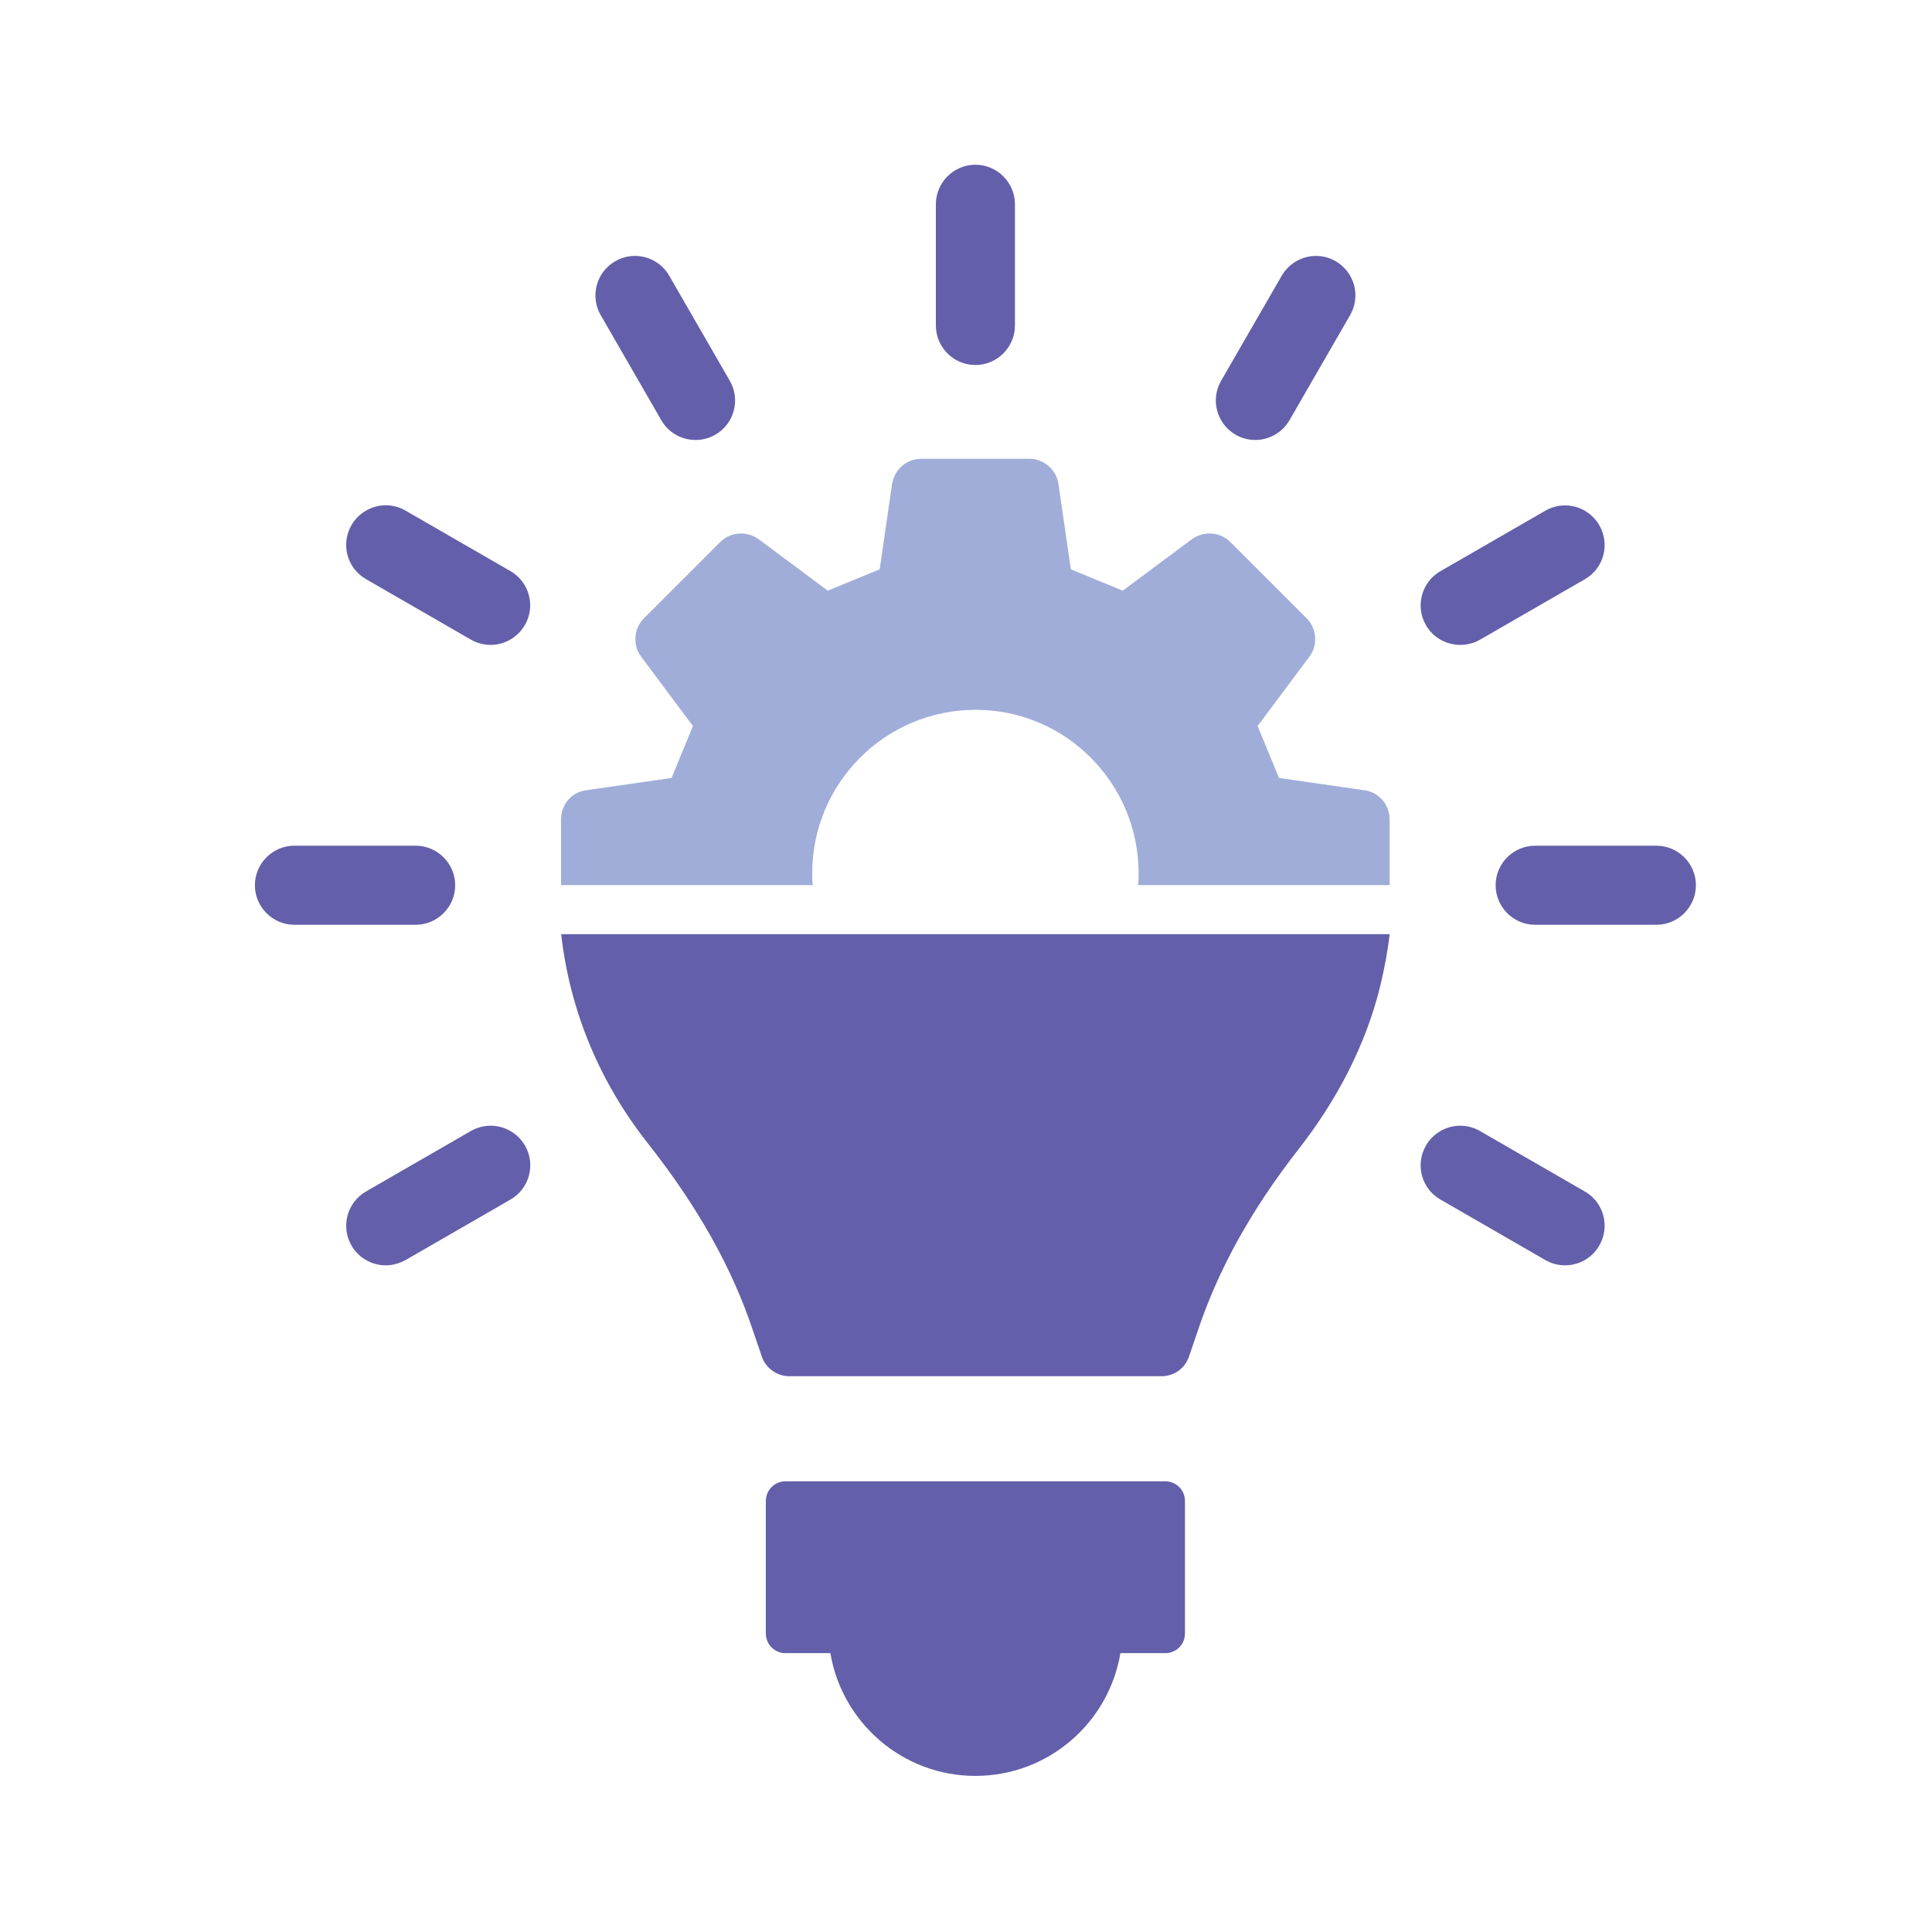 <?xml version="1.0" encoding="utf-8"?>
<!-- Generator: Adobe Illustrator 27.4.1, SVG Export Plug-In . SVG Version: 6.00 Build 0)  -->
<svg version="1.1" xmlns="http://www.w3.org/2000/svg" xmlns:xlink="http://www.w3.org/1999/xlink" x="0px" y="0px"
	 viewBox="0 0 150 150" style="enable-background:new 0 0 150 150;" xml:space="preserve">
<style type="text/css">
	.st0{display:none;}
	.st1{display:inline;}
	.st2{fill:#645FAA;}
	.st3{fill:#A0ADD8;}
	.st4{fill:#A0ADD8;stroke:#FFFFFF;stroke-miterlimit:10;}
	.st5{display:inline;fill:#645FAA;}
	.st6{display:inline;fill:#645FAA;stroke:#010101;stroke-miterlimit:10;}
	.st7{display:inline;fill:#A0ADD8;}
</style>
<g id="Layer_1" class="st0">
	<g class="st1">
		<path class="st2" d="M42.51,85.52c-2.47,1.45-5.37,2.32-8.42,2.32c-3.05,0-5.95-0.87-8.42-2.32c-3.55,1.6-6.17,4.93-6.67,9
			l-1.09,12.09c-0.15,1.16,0.58,2.32,1.81,2.54c1.67,0.35,3.41,0.62,5.17,0.85l1.3,26.35c0.06,1.24,1.09,2.22,2.33,2.22h11.14
			c1.25,0,2.27-0.98,2.33-2.22l1.3-26.35c1.77-0.23,3.53-0.5,5.23-0.85c1.16-0.22,1.89-1.38,1.74-2.54l-1.09-12.09
			C48.75,90.46,46.07,87.12,42.51,85.52z"/>
		<path class="st2" d="M34.1,82.07c5.85,0,10.59-4.74,10.59-10.59c0-5.85-4.74-10.58-10.59-10.58c-5.85,0-10.58,4.74-10.58,10.58
			C23.52,77.32,28.26,82.07,34.1,82.07z"/>
		<path class="st2" d="M131.74,94.52c-0.44-4.06-3.12-7.4-6.68-9c-2.47,1.45-5.37,2.32-8.42,2.32c-3.05,0-5.95-0.87-8.42-2.32
			c-3.55,1.6-6.17,4.93-6.67,9l-1.09,12.09c-0.15,1.16,0.58,2.32,1.81,2.54c1.67,0.35,3.41,0.62,5.17,0.85l1.3,26.35
			c0.06,1.24,1.09,2.22,2.33,2.22h11.14c1.25,0,2.27-0.98,2.33-2.22l1.3-26.35c1.77-0.23,3.53-0.5,5.23-0.85
			c1.16-0.22,1.89-1.38,1.74-2.54L131.74,94.52z"/>
		<path class="st2" d="M106.06,71.48c0,5.85,4.74,10.59,10.58,10.59c5.85,0,10.59-4.74,10.59-10.59c0-5.85-4.74-10.58-10.59-10.58
			C110.8,60.89,106.06,65.63,106.06,71.48z"/>
		<path class="st2" d="M112.15,47.04c0.16-0.62,0.08-1.32-0.21-1.94L101.7,24.82c-0.36-0.72-1.06-1.19-1.81-1.24l-16.4,0.08
			c-0.7-1.97-2.04-3.59-3.88-4.66v-2.64c0-2.35-1.89-4.27-4.24-4.27c-2.35,0-4.24,1.91-4.24,4.27V19c-1.84,1.03-3.18,2.69-3.88,4.66
			l-16.4-0.08c-0.78,0.05-1.45,0.52-1.81,1.24L38.79,45.1c-0.28,0.62-0.36,1.32-0.21,1.94c1.76,6.29,6.62,10.35,12.39,10.35
			c5.79,0,10.66-4.06,12.39-10.35c0.18-0.62,0.1-1.32-0.18-1.94l-7.97-15.75l12.05,0.05c0.7,1.94,2.07,3.54,3.85,4.55v20.18
			c1.37-0.23,2.79-0.36,4.24-0.36c1.45,0,2.87,0.13,4.24,0.36V33.95c1.78-1.01,3.13-2.61,3.83-4.55l12.08-0.05L87.55,45.1
			c-0.28,0.62-0.36,1.32-0.21,1.94c1.76,6.29,6.62,10.35,12.42,10.35C105.53,57.39,110.39,53.33,112.15,47.04z M57.6,44.27H44.36
			l6.62-13.11L57.6,44.27z M93.11,44.27l6.65-13.14l6.62,13.14H93.11z"/>
		<path class="st3" d="M75.37,58.94c-11.48,0-20.79,9.31-20.79,20.79c0,11.48,9.31,20.79,20.79,20.79s20.79-9.31,20.79-20.79
			C96.16,68.25,86.85,58.94,75.37,58.94z M85.21,76.77L74.3,87.68c-0.51,0.51-1.17,0.76-1.83,0.76c-0.66,0-1.32-0.25-1.83-0.76
			l-5.42-5.42c-1.01-1.01-1.01-2.65,0-3.66c1.01-1.01,2.65-1.01,3.66,0l3.59,3.59l9.08-9.08c1.01-1.01,2.65-1.01,3.66,0
			C86.22,74.13,86.22,75.76,85.21,76.77z"/>
	</g>
</g>
<g id="Layer_2" class="st0">
	<g class="st1">
		<path class="st2" d="M66.63,104.13l-6.55,2.16c-0.6,0.18-1.23,0.28-1.86,0.28c-2.28,0-4.31-1.25-5.34-3.26l-3.14-6.15l-2.58-0.2
			l-13.02,27.67c-1,2.11,0.83,4.44,3.11,4.01l9.36-1.76c1.2-0.23,2.43,0.33,3.04,1.41l4.59,8.35c1.13,2.03,4.09,1.93,5.09-0.18
			l12.97-27.55c-0.15-0.1-0.3-0.2-0.45-0.33L66.63,104.13z"/>
		<path class="st2" d="M104.31,96.95l-2.66,0.2l-3.11,6.15c-1.03,2.01-3.09,3.26-5.34,3.26c-0.63,0-1.25-0.1-1.86-0.28l-6.52-2.13
			l-5.19,4.44c-0.15,0.13-0.3,0.23-0.45,0.33l12.97,27.55c0.98,2.11,3.94,2.21,5.07,0.18l4.62-8.35c0.6-1.08,1.81-1.63,3.04-1.41
			l9.36,1.76c2.28,0.43,4.09-1.91,3.11-4.01L104.31,96.95z"/>
		<path class="st3" d="M75.73,31.09c-15.02,0-27.25,12.22-27.25,27.25S60.7,85.58,75.73,85.58s27.25-12.22,27.25-27.25
			S90.75,31.09,75.73,31.09z M91.3,53.86l-6.24,6.7c-0.2,0.22-0.3,0.52-0.27,0.82l1.11,9.09c0.1,0.79-0.71,1.38-1.44,1.04l-8.3-3.87
			c-0.27-0.13-0.59-0.13-0.86,0L67,71.51c-0.72,0.34-1.54-0.25-1.44-1.05l1.11-9.09c0.04-0.3-0.06-0.6-0.27-0.82l-6.24-6.7
			c-0.54-0.58-0.23-1.54,0.55-1.69l8.99-1.75c0.29-0.06,0.55-0.24,0.69-0.5l4.44-8.01c0.39-0.7,1.39-0.7,1.78,0l4.44,8.01
			c0.15,0.26,0.4,0.45,0.7,0.5l8.99,1.75C91.53,52.32,91.84,53.27,91.3,53.86z"/>
		<path class="st2" d="M122.55,59.29c0.47-0.55,0.47-1.36,0-1.92l-5.59-6.53c-0.33-0.39-0.44-0.93-0.28-1.42l2.64-8.11
			c0.22-0.69-0.09-1.44-0.73-1.77l-7.61-3.87c-0.46-0.23-0.76-0.69-0.8-1.2l-0.67-8.58c-0.06-0.72-0.63-1.3-1.36-1.35l-8.58-0.67
			c-0.51-0.04-0.97-0.34-1.2-0.8l-3.87-7.62c-0.33-0.65-1.08-0.96-1.77-0.73l-8.11,2.64c-0.49,0.16-1.03,0.05-1.42-0.28l-6.52-5.58
			c-0.55-0.47-1.37-0.47-1.92,0l-6.54,5.59c-0.39,0.33-0.93,0.44-1.42,0.28l-8.15-2.66c-0.69-0.23-1.44,0.09-1.77,0.73l-3.87,7.62
			c-0.23,0.46-0.69,0.76-1.2,0.8l-8.53,0.66c-0.72,0.06-1.3,0.63-1.36,1.35l-0.67,8.55c-0.04,0.51-0.34,0.97-0.8,1.2l-7.67,3.9
			c-0.65,0.33-0.96,1.08-0.73,1.77l2.66,8.16c0.16,0.49,0.05,1.03-0.28,1.41l-5.55,6.48c-0.47,0.55-0.47,1.37,0,1.92l5.56,6.49
			c0.33,0.39,0.44,0.93,0.28,1.41l-2.67,8.19c-0.22,0.69,0.09,1.44,0.73,1.77l7.67,3.9c0.46,0.23,0.76,0.69,0.8,1.2l0.66,8.51
			c0.06,0.72,0.63,1.3,1.36,1.35l8.5,0.66c0.51,0.04,0.97,0.34,1.2,0.8l3.89,7.66c0.33,0.65,1.08,0.96,1.77,0.73l8.18-2.67
			c0.49-0.16,1.03-0.05,1.42,0.28l6.5,5.56c0.55,0.47,1.37,0.47,1.92,0l6.49-5.55c0.39-0.33,0.93-0.44,1.42-0.28l8.14,2.65
			c0.69,0.23,1.44-0.09,1.77-0.73l3.89-7.66c0.23-0.46,0.69-0.76,1.2-0.8l8.56-0.67c0.72-0.06,1.3-0.63,1.36-1.35l0.66-8.54
			c0.04-0.51,0.34-0.97,0.8-1.2l7.61-3.87c0.65-0.33,0.96-1.08,0.73-1.77l-2.65-8.14c-0.16-0.49-0.05-1.03,0.28-1.42L122.55,59.29z
			 M75.73,90.1c-17.51,0-31.76-14.25-31.76-31.77c0-17.51,14.25-31.77,31.76-31.77c17.51,0,31.76,14.25,31.76,31.77
			C107.49,75.85,93.24,90.1,75.73,90.1z"/>
	</g>
</g>
<g id="Layer_3">
	<g>
		<g>
			<path class="st2" d="M90.48,115.01H60.98c-0.84,0-1.52,0.68-1.52,1.52v10.3c0,0.84,0.68,1.52,1.52,1.52h3.49
				c0.91,5.4,5.6,9.53,11.26,9.53c5.66,0,10.35-4.12,11.26-9.53h3.49c0.84,0,1.52-0.68,1.52-1.52v-10.3
				C92,115.69,91.32,115.01,90.48,115.01z"/>
			<g>
				<path class="st2" d="M75.73,28.34c-1.69,0-3.07-1.38-3.07-3.07v-9.41c0-1.69,1.38-3.07,3.07-3.07c1.69,0,3.07,1.38,3.07,3.07
					v9.41C78.8,26.96,77.42,28.34,75.73,28.34z"/>
				<path class="st2" d="M54,34.16c-1.1,0-2.12-0.59-2.66-1.54l-4.7-8.15c-0.85-1.47-0.34-3.35,1.13-4.19
					c0.47-0.27,1-0.41,1.53-0.41c1.1,0,2.12,0.59,2.66,1.54l4.7,8.15c0.85,1.47,0.34,3.35-1.12,4.19
					C55.07,34.02,54.54,34.16,54,34.16z"/>
				<path class="st2" d="M38.09,50.07c-0.54,0-1.06-0.14-1.53-0.41l-8.15-4.7c-0.71-0.41-1.22-1.07-1.43-1.86
					c-0.21-0.79-0.1-1.62,0.31-2.33c0.55-0.95,1.57-1.54,2.66-1.54c0.54,0,1.07,0.14,1.53,0.41l8.15,4.7
					c1.47,0.85,1.97,2.73,1.12,4.19C40.2,49.48,39.18,50.07,38.09,50.07z"/>
				<path class="st2" d="M22.86,71.8c-1.69,0-3.07-1.38-3.07-3.07c0-1.69,1.38-3.07,3.07-3.07h9.41c1.69,0,3.07,1.38,3.07,3.07
					c0,1.69-1.38,3.07-3.07,3.07H22.86z"/>
				<path class="st2" d="M29.95,98.24c-1.1,0-2.12-0.59-2.66-1.54c-0.85-1.46-0.34-3.35,1.12-4.19l8.15-4.7
					c0.47-0.27,1-0.41,1.53-0.41c1.1,0,2.12,0.59,2.67,1.54c0.85,1.46,0.34,3.35-1.12,4.19l-8.15,4.7
					C31.01,98.09,30.48,98.24,29.95,98.24z"/>
				<path class="st2" d="M121.51,98.24c-0.54,0-1.07-0.14-1.53-0.41l-8.15-4.7c-0.71-0.41-1.22-1.07-1.43-1.86
					c-0.21-0.79-0.1-1.62,0.31-2.33c0.55-0.95,1.57-1.54,2.66-1.54c0.54,0,1.06,0.14,1.53,0.41l8.15,4.7
					c0.71,0.41,1.22,1.07,1.43,1.86c0.21,0.79,0.1,1.62-0.31,2.33C123.63,97.65,122.61,98.24,121.51,98.24z"/>
				<path class="st2" d="M119.19,71.8c-1.69,0-3.07-1.38-3.07-3.07c0-1.69,1.38-3.07,3.07-3.07h9.41c1.69,0,3.07,1.38,3.07,3.07
					c0,1.69-1.38,3.07-3.07,3.07H119.19z"/>
				<path class="st2" d="M113.37,50.07c-1.1,0-2.12-0.59-2.66-1.53c-0.85-1.47-0.34-3.35,1.12-4.19l8.15-4.7
					c0.47-0.27,1-0.41,1.53-0.41c1.1,0,2.11,0.59,2.66,1.54c0.41,0.71,0.52,1.54,0.31,2.33c-0.21,0.79-0.72,1.45-1.43,1.86
					l-8.15,4.7C114.44,49.93,113.91,50.07,113.37,50.07z"/>
				<path class="st2" d="M97.46,34.16c-0.54,0-1.07-0.14-1.53-0.41c-1.47-0.85-1.97-2.73-1.12-4.19l4.7-8.15
					c0.55-0.95,1.57-1.54,2.66-1.54c0.54,0,1.07,0.14,1.53,0.41c1.47,0.85,1.97,2.73,1.12,4.19l-4.7,8.15
					C99.57,33.57,98.55,34.16,97.46,34.16z"/>
			</g>
			<path class="st2" d="M43.57,72.53c0.67,5.92,2.96,11.46,6.73,16.24c3.88,4.92,6.55,9.69,8.17,14.57l0.67,1.96
				c0.3,0.92,1.18,1.55,2.15,1.55h28.88c1,0,1.85-0.63,2.15-1.55l0.67-1.96c1.59-4.77,4.14-9.39,7.84-14.13
				c2.92-3.74,5.18-7.99,6.32-12.61c0.33-1.37,0.59-2.74,0.74-4.07H43.57z"/>
		</g>
		<path class="st3" d="M105.96,61.36L99.3,60.4c-0.74-1.78-0.92-2.26-1.66-4.03l4.03-5.4c0.67-0.89,0.56-2.18-0.22-2.96l-5.92-5.92
			c-0.81-0.81-2.07-0.89-3-0.22l-5.36,3.99c-1.78-0.74-2.26-0.92-4.03-1.66l-0.96-6.62c-0.18-1.15-1.15-1.96-2.26-1.96h-8.4
			c-1.11,0-2.07,0.81-2.26,1.96l-0.96,6.62c-1.78,0.74-2.26,0.92-4.03,1.66l-5.36-3.99c-0.92-0.67-2.18-0.59-3,0.22l-5.92,5.92
			c-0.78,0.78-0.89,2.07-0.22,2.96l4.03,5.4c-0.74,1.78-0.92,2.26-1.66,4.03l-6.66,0.96c-1.11,0.15-1.92,1.11-1.92,2.26v5.1H63.1
			c-0.04-0.3-0.04-0.63-0.04-0.92c0-6.99,5.66-12.69,12.69-12.69c6.99,0,12.65,5.7,12.65,12.69c0,0.3,0,0.63-0.04,0.92h19.53v-5.1
			C107.88,62.47,107.07,61.51,105.96,61.36z"/>
	</g>
</g>
<g id="Layer_4" class="st0">
	<g class="st1">
		<g>
			<path class="st4" d="M74.7,133.13c-1.64,0-3.29-0.24-4.9-0.72l-17.44-5.2l-9.94,4.59c-1.12,0.52-2.46,0.23-3.27-0.71
				l-16.23-18.77c-0.52-0.6-0.76-1.39-0.65-2.18c0.1-0.79,0.54-1.49,1.19-1.94l23.13-15.76c4.26-2.9,9.45-4.33,14.6-4.01l23.86,1.45
				c2.43,0.14,4.65,1.24,6.25,3.09c1.23,1.42,1.98,3.22,2.14,5.1l22.4-7.87c3.21-1.12,6.71-0.19,8.93,2.37
				c0.01,0.01,0.1,0.11,0.11,0.13c1.48,1.77,2.15,4.1,1.83,6.39c-0.32,2.29-1.6,4.35-3.5,5.65l-39.12,25.61
				C81.25,132.18,77.99,133.13,74.7,133.13z M52.14,121.46c0.27,0,0.54,0.04,0.8,0.12l18.45,5.5c3.27,0.98,6.78,0.46,9.64-1.41
				l39.08-25.58c0.58-0.39,0.98-1.04,1.08-1.79c0.1-0.75-0.1-1.47-0.58-2.05c-0.75-0.87-1.91-1.17-2.93-0.82l-26.44,9.29
				c-1.7,1.94-4.16,3.07-6.76,3.07c-0.02,0-0.05,0-0.07,0l-20.58-0.25c-1.54-0.02-2.77-1.28-2.75-2.82
				c0.02-1.54,1.26-2.77,2.82-2.75l20.57,0.25c1.12,0.02,2.15-0.52,2.8-1.42c0.03-0.05,0.06-0.09,0.1-0.14
				c0.39-0.58,0.57-1.26,0.55-1.97c-0.03-0.8-0.31-1.52-0.82-2.1c-0.61-0.7-1.45-1.12-2.37-1.17l-23.87-1.45
				c-3.93-0.24-7.88,0.84-11.13,3.06l-20.55,14l12.82,14.83l9-4.15C51.35,121.55,51.74,121.46,52.14,121.46z"/>
		</g>
	</g>
	<path class="st5" d="M46.74,54.78L46.74,54.78c3.19,2.97,6.54,5.75,10.04,8.33c5.8,4.45,11.79,9.06,16.81,15.55
		c0.34,0.44,0.86,0.69,1.41,0.69c0.55,0,1.07-0.25,1.41-0.69c5.03-6.49,11.02-11.1,16.81-15.55c3.5-2.58,6.86-5.37,10.04-8.33
		c4.3-4,7.41-9.12,9-14.77c1.57-5.93,0.23-12.25-3.6-17.05c-2.77-3.54-6.65-6.05-11.02-7.13c-4.37-1.08-8.97-0.66-13.08,1.18
		c-4.1,1.85-7.47,5.01-9.56,9c-2.09-3.98-5.46-7.15-9.56-9c-4.1-1.85-8.71-2.26-13.08-1.18c-4.37,1.08-8.25,3.59-11.02,7.13
		c-3.83,4.79-5.17,11.11-3.6,17.05C39.32,45.67,42.44,50.78,46.74,54.78L46.74,54.78z"/>
</g>
<g id="Layer_5" class="st0">
	<circle class="st6" cx="74.27" cy="76.81" r="46.3"/>
	<path class="st7" d="M72.35,15.02c-15.58,0.51-30.36,7.06-41.19,18.27c-10.84,11.21-16.88,26.2-16.86,41.79
		c0.02,15.59,6.11,30.56,16.98,41.74c10.87,11.18,25.66,17.69,41.25,18.15c8.41,0.34,16.79-1.14,24.57-4.35
		c7.78-3.2,14.77-8.05,20.5-14.22c10.73-10.89,16.71-25.58,16.64-40.86c0.18-8.1-1.34-16.14-4.45-23.62
		c-3.11-7.48-7.75-14.22-13.62-19.8c-5.72-5.73-12.57-10.21-20.11-13.16C88.51,16.03,80.44,14.69,72.35,15.02L72.35,15.02z
		 M80.84,50.09c-0.02-4.03,1.05-8,3.11-11.47c0.5-0.76,1.1-1.44,1.79-2.03c0.91-0.86,2.13-1.33,3.38-1.29
		c1.25,0.04,2.44,0.58,3.3,1.49c1.5,1.54,2.62,3.42,3.25,5.47c0.99,2.92,1.48,5.98,1.45,9.06c0.02,3.78-0.86,7.52-2.55,10.9
		c-0.57,1.19-1.38,2.25-2.38,3.12c-1,0.94-2.36,1.41-3.73,1.29c-1.37-0.12-2.62-0.81-3.46-1.9c-1.83-2.26-3.03-4.97-3.5-7.84
		C80.99,54.67,80.77,52.38,80.84,50.09L80.84,50.09z M53.83,40.57c0.57-1.35,1.39-2.58,2.42-3.63c0.98-1.1,2.4-1.71,3.87-1.64
		c1.47,0.06,2.83,0.79,3.71,1.98c1.88,2.24,3.11,4.94,3.57,7.82c1.06,4.9,0.77,10-0.84,14.75c-0.61,2.04-1.74,3.89-3.27,5.37
		c-0.91,0.95-2.17,1.47-3.48,1.46c-1.31-0.02-2.56-0.57-3.44-1.54c-1.63-1.67-2.8-3.74-3.4-5.99c-0.81-2.52-1.19-5.16-1.13-7.81
		C51.7,47.64,52.38,43.97,53.83,40.57L53.83,40.57z M114.68,75.31c-0.49,0.26-0.97,0.54-1.45,0.75v0c-0.32,0.12-0.51,0.45-0.44,0.78
		c0.1,2.08,0.29,4.15,0.2,6.23c-0.15,3.74-0.85,7.45-2.08,10.99c-1.67,4.92-4.27,9.47-7.65,13.41c-4.21,4.9-9.61,8.65-15.68,10.87
		c-4.76,1.8-9.83,2.57-14.91,2.28c-5.72-0.29-11.3-1.91-16.29-4.72c-4.69-2.59-8.79-6.14-12.02-10.42
		c-3.75-4.98-6.28-10.76-7.39-16.9c-0.47-2.63-0.7-5.3-0.7-7.97c0-1.28,0.12-2.55,0.2-3.82c0.07-0.29-0.1-0.58-0.38-0.67
		c-0.42-0.17-0.8-0.42-1.2-0.62v0c-0.69-0.32-1.23-0.89-1.5-1.6c-0.27-0.71-0.25-1.5,0.05-2.2c0.31-0.66,0.87-1.17,1.56-1.42
		c0.68-0.25,1.44-0.22,2.1,0.08c1.15,0.48,2.22,1.09,3.32,1.65c1.64,0.83,3.29,1.6,4.91,2.48v0c0.76,0.41,1.29,1.15,1.43,2
		c0.14,0.85-0.11,1.72-0.69,2.36c-0.44,0.45-1.01,0.75-1.64,0.85c-0.62,0.1-1.26-0.01-1.82-0.31l-1.45-0.75v3.66
		c0.11,3.32,0.69,6.6,1.71,9.75c2.4,7.47,7.25,13.91,13.76,18.28c3.3,2.24,7,3.81,10.9,4.64c5.39,1.24,11,1.05,16.3-0.54
		c4.79-1.45,9.19-3.97,12.86-7.37c4.99-4.55,8.53-10.47,10.16-17.03c0.52-2.29,0.88-4.61,1.07-6.95c0.15-1.45,0-2.9,0-4.35
		l-1.45,0.71c-0.67,0.36-1.45,0.45-2.18,0.24c-0.73-0.21-1.35-0.69-1.73-1.35c-0.37-0.66-0.46-1.43-0.24-2.16
		c0.21-0.72,0.71-1.33,1.38-1.68c1.94-1.05,3.92-2,5.91-2.9c0.93-0.52,1.9-0.96,2.9-1.32c0.64-0.16,1.31-0.08,1.89,0.23
		c0.58,0.31,1.02,0.83,1.23,1.45c0.24,0.59,0.27,1.24,0.09,1.84C115.57,74.41,115.19,74.94,114.68,75.31L114.68,75.31z"/>
</g>
</svg>
